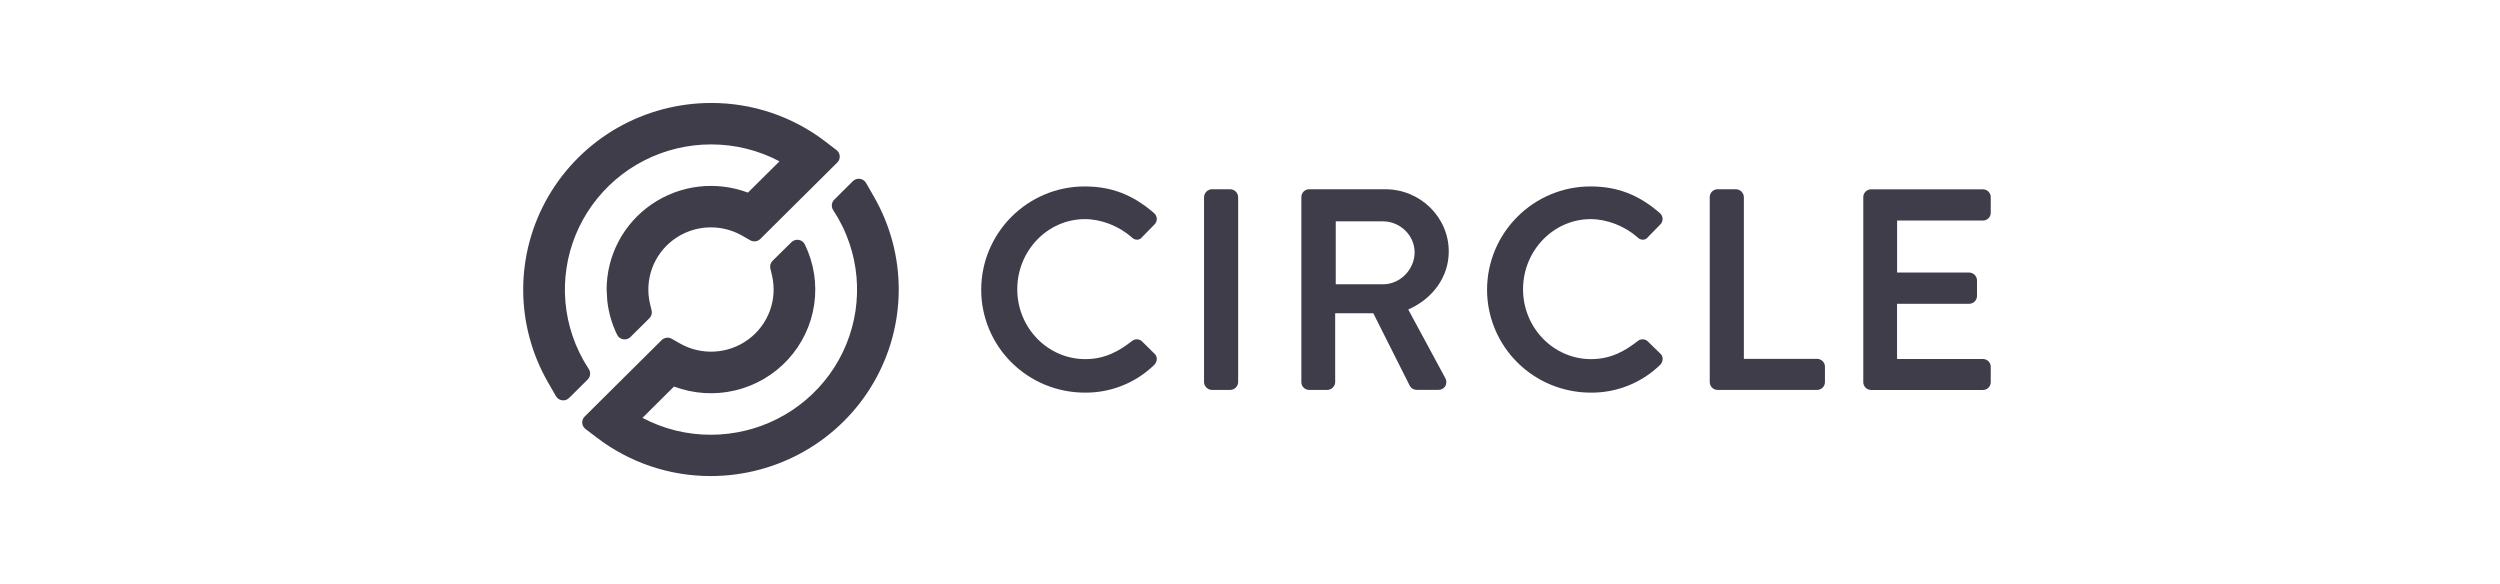 <svg width="137" height="32" viewBox="0 0 137 32" fill="none" xmlns="http://www.w3.org/2000/svg">
<path d="M47.122 9.799C47.192 9.808 47.258 9.833 47.316 9.872C47.375 9.911 47.423 9.963 47.458 10.023L47.902 10.797C48.794 12.352 49.258 14.112 49.251 15.901C49.243 17.69 48.763 19.447 47.858 20.994C46.954 22.541 45.657 23.826 44.096 24.719C42.535 25.613 40.765 26.085 38.963 26.088C36.7 26.094 34.499 25.353 32.707 23.981L32.085 23.509C32.033 23.469 31.991 23.419 31.96 23.362C31.929 23.305 31.91 23.242 31.906 23.177C31.902 23.113 31.912 23.048 31.935 22.988C31.957 22.927 31.994 22.873 32.04 22.827L36.259 18.637C36.33 18.567 36.422 18.522 36.522 18.509C36.621 18.495 36.722 18.514 36.81 18.564L37.265 18.824C37.845 19.153 38.509 19.306 39.176 19.265C39.842 19.224 40.483 18.991 41.018 18.594C41.553 18.198 41.96 17.654 42.188 17.031C42.417 16.408 42.456 15.731 42.304 15.086L42.215 14.717C42.197 14.642 42.199 14.563 42.221 14.489C42.242 14.415 42.282 14.346 42.337 14.292L43.371 13.272C43.423 13.221 43.486 13.183 43.556 13.161C43.625 13.139 43.7 13.133 43.772 13.145C43.843 13.157 43.911 13.188 43.97 13.231C44.028 13.275 44.075 13.332 44.106 13.397C44.605 14.42 44.783 15.568 44.617 16.692C44.452 17.816 43.95 18.865 43.178 19.704C42.406 20.542 41.398 21.131 40.285 21.395C39.172 21.659 38.005 21.584 36.935 21.182L35.207 22.899C36.362 23.51 37.651 23.828 38.96 23.824C40.231 23.823 41.483 23.522 42.614 22.946C43.745 22.37 44.722 21.535 45.464 20.509C46.205 19.484 46.69 18.298 46.879 17.049C47.067 15.801 46.954 14.526 46.548 13.33C46.331 12.69 46.032 12.08 45.66 11.515C45.602 11.428 45.575 11.323 45.585 11.218C45.595 11.114 45.642 11.016 45.717 10.941L46.738 9.927C46.788 9.878 46.848 9.84 46.914 9.818C46.981 9.796 47.052 9.789 47.122 9.799ZM38.964 5.643C41.227 5.636 43.428 6.377 45.221 7.75L45.84 8.223C45.891 8.263 45.934 8.313 45.965 8.37C45.995 8.427 46.013 8.49 46.018 8.554C46.022 8.619 46.012 8.683 45.989 8.744C45.966 8.804 45.93 8.859 45.884 8.905L41.666 13.094C41.595 13.165 41.503 13.21 41.403 13.223C41.304 13.236 41.202 13.217 41.115 13.168L40.66 12.908C40.08 12.579 39.416 12.425 38.749 12.466C38.082 12.506 37.441 12.739 36.906 13.136C36.371 13.533 35.965 14.077 35.736 14.7C35.508 15.323 35.467 16 35.62 16.645L35.709 17.014C35.727 17.09 35.725 17.169 35.703 17.243C35.682 17.317 35.642 17.385 35.587 17.439L34.553 18.466C34.501 18.518 34.438 18.556 34.368 18.578C34.298 18.6 34.224 18.606 34.152 18.593C34.08 18.581 34.012 18.552 33.953 18.509C33.895 18.465 33.848 18.407 33.816 18.341C33.53 17.752 33.347 17.118 33.277 16.466C33.269 16.392 33.243 15.963 33.243 15.868C33.243 14.949 33.468 14.042 33.898 13.228C34.327 12.414 34.95 11.716 35.712 11.194C36.474 10.672 37.352 10.34 38.27 10.229C39.19 10.118 40.122 10.231 40.987 10.556L42.716 8.841C41.561 8.23 40.272 7.911 38.964 7.914C37.693 7.914 36.44 8.214 35.309 8.791C34.178 9.367 33.201 10.203 32.46 11.228C31.719 12.253 31.233 13.439 31.045 14.687C30.856 15.935 30.97 17.211 31.376 18.407C31.593 19.047 31.891 19.657 32.264 20.222C32.322 20.31 32.348 20.414 32.338 20.518C32.328 20.622 32.281 20.721 32.207 20.796L31.188 21.807C31.138 21.857 31.077 21.894 31.011 21.917C30.944 21.939 30.872 21.946 30.803 21.936C30.733 21.927 30.667 21.902 30.608 21.863C30.55 21.824 30.502 21.772 30.467 21.712L30.023 20.938C29.13 19.383 28.664 17.622 28.671 15.832C28.678 14.042 29.159 12.285 30.064 10.737C30.968 9.189 32.266 7.903 33.828 7.009C35.39 6.116 37.161 5.645 38.964 5.643Z" fill="#3F3D4A"/>
<path d="M62.561 18.686C62.484 18.625 62.387 18.592 62.288 18.594C62.189 18.596 62.094 18.633 62.02 18.699C61.358 19.209 60.591 19.68 59.47 19.68C57.416 19.68 55.746 17.963 55.746 15.851C55.746 13.739 57.41 12.008 59.455 12.008C60.343 12.008 61.301 12.379 62.007 12.993C62.046 13.039 62.096 13.076 62.151 13.1C62.207 13.125 62.267 13.137 62.328 13.136C62.381 13.132 62.432 13.117 62.478 13.091C62.524 13.065 62.564 13.029 62.594 12.986L63.262 12.304C63.305 12.263 63.338 12.214 63.361 12.159C63.383 12.105 63.394 12.047 63.393 11.988C63.39 11.928 63.375 11.87 63.349 11.816C63.323 11.762 63.286 11.715 63.24 11.676C62.074 10.667 60.903 10.217 59.438 10.217C56.313 10.217 53.77 12.759 53.77 15.882C53.771 17.375 54.368 18.807 55.431 19.863C56.494 20.919 57.935 21.514 59.438 21.516C60.145 21.525 60.846 21.394 61.501 21.132C62.157 20.87 62.753 20.483 63.257 19.991C63.301 19.946 63.336 19.893 63.359 19.835C63.382 19.776 63.393 19.714 63.392 19.651C63.391 19.601 63.379 19.552 63.359 19.507C63.338 19.461 63.308 19.421 63.271 19.387L62.561 18.686Z" fill="#3F3D4A"/>
<path d="M67.422 10.371H66.41C66.297 10.375 66.19 10.421 66.111 10.5C66.031 10.58 65.985 10.686 65.981 10.799V20.94C65.985 21.052 66.031 21.159 66.11 21.238C66.19 21.318 66.297 21.364 66.41 21.368H67.422C67.535 21.364 67.642 21.318 67.722 21.238C67.802 21.159 67.847 21.052 67.851 20.94V10.799C67.847 10.686 67.801 10.58 67.722 10.5C67.642 10.421 67.535 10.375 67.422 10.371Z" fill="#3F3D4A"/>
<path d="M79.392 13.784C79.392 11.902 77.831 10.371 75.913 10.371H71.742C71.628 10.371 71.519 10.416 71.439 10.497C71.359 10.577 71.314 10.685 71.314 10.799V20.94C71.313 21.053 71.358 21.162 71.439 21.242C71.519 21.322 71.628 21.368 71.742 21.368H72.739C72.852 21.364 72.959 21.318 73.039 21.238C73.118 21.159 73.165 21.052 73.168 20.94V17.168H75.258L77.26 21.149C77.297 21.215 77.35 21.269 77.415 21.307C77.48 21.344 77.554 21.364 77.629 21.364H78.824C78.9 21.366 78.975 21.349 79.041 21.313C79.108 21.278 79.164 21.226 79.203 21.162C79.241 21.094 79.261 21.018 79.261 20.941C79.261 20.864 79.241 20.788 79.203 20.721L77.172 16.961C78.544 16.355 79.392 15.15 79.392 13.784ZM77.522 13.815C77.522 14.77 76.729 15.579 75.791 15.579H73.199V12.13H75.787C76.728 12.13 77.519 12.902 77.519 13.815H77.522Z" fill="#3F3D4A"/>
<path d="M90.277 18.686C90.2 18.625 90.103 18.592 90.004 18.594C89.905 18.596 89.81 18.633 89.736 18.699C89.075 19.209 88.308 19.68 87.186 19.68C85.133 19.68 83.463 17.963 83.463 15.851C83.463 13.739 85.126 12.008 87.17 12.008C88.058 12.008 89.017 12.379 89.723 12.993C89.763 13.04 89.813 13.076 89.869 13.101C89.925 13.126 89.986 13.138 90.047 13.136C90.1 13.132 90.151 13.117 90.197 13.091C90.243 13.065 90.283 13.029 90.314 12.986L90.981 12.304C91.024 12.263 91.057 12.214 91.079 12.159C91.102 12.105 91.112 12.047 91.111 11.988C91.109 11.928 91.094 11.87 91.068 11.816C91.042 11.762 91.005 11.715 90.959 11.676C89.796 10.667 88.624 10.217 87.16 10.217C84.034 10.217 81.491 12.759 81.491 15.882C81.492 17.375 82.09 18.807 83.153 19.863C84.215 20.919 85.657 21.514 87.16 21.516C87.867 21.525 88.567 21.394 89.223 21.132C89.878 20.87 90.475 20.483 90.979 19.991C91.023 19.946 91.058 19.893 91.081 19.834C91.104 19.776 91.115 19.713 91.114 19.65C91.112 19.601 91.101 19.551 91.08 19.506C91.06 19.46 91.03 19.42 90.993 19.386L90.277 18.686Z" fill="#3F3D4A"/>
<path d="M99.577 19.665H95.564V10.799C95.56 10.686 95.514 10.58 95.434 10.5C95.355 10.421 95.248 10.375 95.135 10.371H94.123C94.009 10.371 93.9 10.416 93.82 10.497C93.74 10.577 93.694 10.685 93.694 10.799V20.94C93.694 21.053 93.739 21.162 93.82 21.242C93.9 21.322 94.009 21.368 94.123 21.368H99.577C99.634 21.368 99.69 21.357 99.742 21.335C99.794 21.314 99.842 21.282 99.882 21.242C99.921 21.203 99.953 21.155 99.975 21.103C99.996 21.051 100.007 20.996 100.007 20.94V20.097C100.008 20.041 99.997 19.985 99.976 19.933C99.954 19.88 99.923 19.833 99.883 19.793C99.843 19.752 99.795 19.72 99.743 19.699C99.691 19.677 99.634 19.666 99.577 19.665Z" fill="#3F3D4A"/>
<path d="M108.665 12.087C108.778 12.087 108.888 12.041 108.968 11.961C109.048 11.881 109.093 11.773 109.093 11.659V10.801C109.093 10.688 109.048 10.58 108.968 10.5C108.888 10.419 108.778 10.374 108.665 10.374H102.537C102.423 10.374 102.314 10.419 102.234 10.5C102.154 10.58 102.108 10.688 102.108 10.801V20.942C102.108 21.056 102.153 21.165 102.234 21.245C102.314 21.325 102.423 21.371 102.537 21.371H108.665C108.779 21.371 108.888 21.325 108.968 21.245C109.049 21.165 109.094 21.056 109.093 20.942V20.1C109.093 19.987 109.048 19.879 108.968 19.799C108.888 19.718 108.778 19.673 108.665 19.673H103.958V16.647H107.911C108.025 16.647 108.134 16.602 108.215 16.521C108.295 16.441 108.34 16.333 108.34 16.219V15.362C108.337 15.25 108.291 15.143 108.211 15.063C108.131 14.984 108.024 14.937 107.911 14.934H103.961V12.087H108.665Z" fill="#3F3D4A"/>
</svg>
